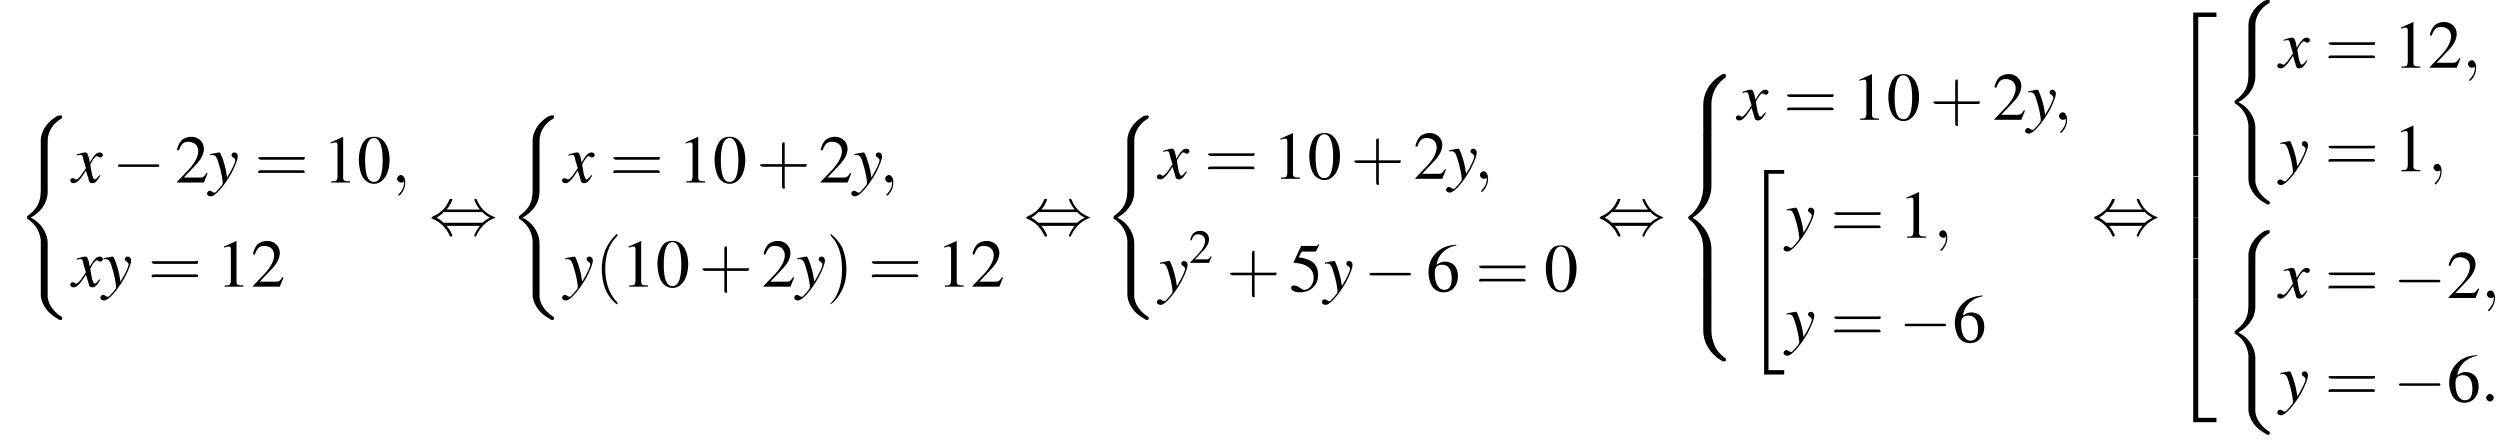 <?xml version='1.0' encoding='UTF-8'?>
<!---32.8-->
<svg version='1.1' xmlns='http://www.w3.org/2000/svg' xmlns:xlink='http://www.w3.org/1999/xlink' width='398.5pt' height='70.3pt' viewBox='60.8 80.7 398.5 70.3'>
<defs>
<use id='g16-50' xlink:href='#g8-50' transform='scale(.7)'/>
<use id='g21-40' xlink:href='#g17-40' transform='scale(1.4)'/>
<use id='g21-41' xlink:href='#g17-41' transform='scale(1.4)'/>
<use id='g21-43' xlink:href='#g17-43' transform='scale(1.4)'/>
<use id='g21-61' xlink:href='#g17-61' transform='scale(1.4)'/>
<path id='g17-40' d='M2.6 1.9C2.6 1.9 2.6 1.9 2.5 1.7C1.5 .7 1.2-.8 1.2-2C1.2-3.4 1.5-4.7 2.5-5.7C2.6-5.8 2.6-5.9 2.6-5.9C2.6-5.9 2.6-6 2.5-6C2.5-6 1.8-5.4 1.3-4.4C.9-3.5 .8-2.7 .8-2C.8-1.4 .9-.4 1.3 .5C1.8 1.5 2.5 2 2.5 2C2.6 2 2.6 2 2.6 1.9Z'/>
<path id='g17-41' d='M2.3-2C2.3-2.6 2.2-3.6 1.8-4.5C1.3-5.4 .6-6 .5-6C.5-6 .5-5.9 .5-5.9C.5-5.9 .5-5.8 .6-5.7C1.4-4.9 1.8-3.6 1.8-2C1.8-.6 1.5 .8 .6 1.8C.5 1.9 .5 1.9 .5 1.9C.5 2 .5 2 .5 2C.6 2 1.3 1.4 1.8 .4C2.2-.4 2.3-1.3 2.3-2Z'/>
<path id='g17-43' d='M3.2-1.8H5.5C5.6-1.8 5.7-1.8 5.7-2S5.6-2.1 5.5-2.1H3.2V-4.4C3.2-4.5 3.2-4.6 3.1-4.6S2.9-4.5 2.9-4.4V-2.1H.7C.6-2.1 .4-2.1 .4-2S.6-1.8 .7-1.8H2.9V.4C2.9 .5 2.9 .7 3.1 .7S3.2 .5 3.2 .4V-1.8Z'/>
<path id='g17-61' d='M5.5-2.6C5.6-2.6 5.7-2.6 5.7-2.8S5.6-2.9 5.5-2.9H.7C.6-2.9 .4-2.9 .4-2.8S.6-2.6 .7-2.6H5.5ZM5.5-1.1C5.6-1.1 5.7-1.1 5.7-1.2S5.6-1.4 5.5-1.4H.7C.6-1.4 .4-1.4 .4-1.2S.6-1.1 .7-1.1H5.5Z'/>
<use id='g20-48' xlink:href='#g8-48'/>
<use id='g20-49' xlink:href='#g8-49'/>
<use id='g20-50' xlink:href='#g8-50'/>
<use id='g20-53' xlink:href='#g8-53'/>
<use id='g20-54' xlink:href='#g8-54'/>
<path id='g8-48' d='M2.8-7.3C2.2-7.3 1.7-7.2 1.3-6.8C.7-6.2 .3-4.9 .3-3.7C.3-2.5 .6-1.2 1.1-.6C1.5-.1 2.1 .2 2.7 .2C3.3 .2 3.7 0 4.1-.4C4.8-1 5.2-2.3 5.2-3.6C5.2-5.8 4.2-7.3 2.8-7.3ZM2.7-7.1C3.6-7.1 4.1-5.8 4.1-3.6S3.7-.1 2.7-.1S1.3-1.3 1.3-3.6C1.3-5.9 1.8-7.1 2.7-7.1Z'/>
<path id='g8-49' d='M3.2-7.3L1.2-6.4V-6.2C1.3-6.3 1.5-6.3 1.5-6.3C1.7-6.4 1.9-6.4 2-6.4C2.2-6.4 2.3-6.3 2.3-5.9V-1C2.3-.7 2.2-.4 2.1-.3C1.9-.2 1.7-.2 1.3-.2V0H4.3V-.2C3.4-.2 3.2-.3 3.2-.8V-7.3L3.2-7.3Z'/>
<path id='g8-50' d='M5.2-1.5L5-1.5C4.6-.9 4.5-.8 4-.8H1.4L3.2-2.7C4.2-3.7 4.6-4.6 4.6-5.4C4.6-6.5 3.7-7.3 2.6-7.3C2-7.3 1.4-7.1 1-6.7C.7-6.3 .5-6 .3-5.2L.6-5.1C1-6.2 1.4-6.5 2.1-6.5C3.1-6.5 3.7-5.9 3.7-5C3.7-4.2 3.2-3.2 2.3-2.2L.3-.1V0H4.6L5.2-1.5Z'/>
<path id='g8-53' d='M2-6.3H4.1C4.3-6.3 4.3-6.4 4.3-6.4L4.8-7.4L4.7-7.5C4.5-7.2 4.4-7.2 4.2-7.2H1.9L.7-4.6C.7-4.6 .7-4.6 .7-4.6C.7-4.5 .7-4.5 .8-4.5C1.2-4.5 1.6-4.4 2.1-4.3C3.3-3.9 3.9-3.2 3.9-2.1C3.9-1.1 3.2-.2 2.4-.2C2.2-.2 2-.3 1.6-.6C1.3-.8 1-.9 .8-.9C.5-.9 .3-.8 .3-.5C.3-.1 .9 .2 1.7 .2C2.6 .2 3.4-.1 3.9-.7C4.4-1.2 4.6-1.8 4.6-2.6C4.6-3.4 4.4-3.9 3.9-4.5C3.4-4.9 2.8-5.2 1.5-5.4L2-6.3Z'/>
<path id='g8-54' d='M4.8-7.4C3.6-7.3 3-7.1 2.2-6.6C1-5.7 .4-4.5 .4-3C.4-2.1 .7-1.1 1.1-.6C1.5-.1 2.1 .2 2.8 .2C4.2 .2 5.1-.9 5.1-2.4C5.1-3.8 4.3-4.7 3-4.7C2.6-4.7 2.3-4.6 1.7-4.2C1.9-5.8 3.2-7 4.9-7.3L4.8-7.4ZM2.6-4.2C3.6-4.2 4.1-3.4 4.1-2C4.1-.8 3.7-.2 2.9-.2C2-.2 1.4-1.2 1.4-2.9C1.4-3.4 1.5-3.7 1.7-3.9C1.9-4.1 2.2-4.2 2.6-4.2Z'/>
<path id='g13-120' d='M4.4-1.2C4.3-1.1 4.2-1 4.1-.9C3.9-.6 3.7-.5 3.6-.5C3.5-.5 3.4-.6 3.3-.9C3.3-1 3.3-1.1 3.2-1.1C3-2.2 2.9-2.7 2.9-2.9C3.3-3.7 3.7-4.2 3.9-4.2C4-4.2 4.1-4.2 4.2-4.1C4.3-4 4.4-4 4.5-4C4.7-4 4.9-4.2 4.9-4.4S4.7-4.8 4.4-4.8C3.9-4.8 3.5-4.4 2.8-3.2L2.7-3.8C2.5-4.6 2.4-4.8 2.1-4.8C1.8-4.8 1.5-4.7 .8-4.5L.7-4.4L.7-4.3C1.2-4.4 1.2-4.4 1.3-4.4C1.6-4.4 1.7-4.3 1.8-3.6L2.2-2.3L1.3-1C1-.7 .8-.5 .7-.5C.6-.5 .5-.5 .4-.6C.3-.7 .2-.7 .1-.7C-.1-.7-.3-.6-.3-.3C-.3-.1-.1 .1 .2 .1C.6 .1 .7 0 1.3-.6C1.6-1 1.8-1.3 2.2-1.9L2.6-.6C2.7-.1 2.8 .1 3.2 .1C3.6 .1 3.9-.1 4.5-1.1L4.4-1.2Z'/>
<path id='g13-121' d='M.2-4.3C.3-4.4 .4-4.4 .5-4.4C1.1-4.4 1.3-4.1 1.8-2.2C2-1.5 2.2-.3 2.2-.1C2.2 .1 2.2 .3 2 .5C1.7 .9 1.4 1.2 1.3 1.3C1.1 1.6 1 1.6 .8 1.6C.8 1.6 .7 1.6 .6 1.5C.4 1.4 .3 1.3 .2 1.3C-.1 1.3-.3 1.5-.3 1.8C-.3 2 0 2.2 .3 2.2C1 2.2 2.4 .6 3.6-1.5C4.3-2.9 4.6-3.7 4.6-4.2C4.6-4.5 4.4-4.8 4-4.8C3.8-4.8 3.6-4.6 3.6-4.4C3.6-4.2 3.7-4.1 3.9-4C4.1-3.8 4.2-3.7 4.2-3.6C4.2-3.2 3.8-2.3 2.9-.8L2.7-2C2.5-3 1.9-4.8 1.7-4.8H1.7C1.7-4.8 1.6-4.8 1.6-4.8C1.5-4.8 1.1-4.7 .5-4.6C.5-4.6 .3-4.6 .2-4.5V-4.3Z'/>
<path id='g1-34' d='M3 32.2H6.2V31.5H3.7V.2H6.2V-.4H3V32.2Z'/>
<path id='g1-40' d='M4.9 19.9C4.9 18.7 4.1 16.8 2.2 15.9C3.4 15.2 4.8 14 4.9 11.9L4.9 11.9V4.3C4.9 3.4 4.9 3.2 5 2.8C5.2 2 5.7 .9 7.1 .1C7.2 0 7.2 0 7.2-.2C7.2-.4 7.2-.4 6.9-.4C6.7-.4 6.7-.4 6.4-.3C4 1.1 3.8 3.1 3.8 3.5V11.2C3.8 12 3.8 12.9 3.3 13.9C2.8 14.8 2.2 15.2 1.7 15.6C1.6 15.7 1.6 15.7 1.6 15.9C1.6 16.1 1.6 16.1 1.7 16.1C2.6 16.7 3.6 17.7 3.8 19.5C3.8 19.7 3.8 19.7 3.8 19.9V28.2C3.8 29.1 4.4 30.9 6.5 32C6.7 32.2 6.8 32.2 6.9 32.2C7.2 32.2 7.2 32.1 7.2 31.9C7.2 31.7 7.2 31.7 7.1 31.7C6.7 31.4 5.2 30.5 4.9 28.6C4.9 28.4 4.9 28.3 4.9 28.2V19.9Z'/>
<path id='g1-50' d='M3.5 19.1H4.3V.3H7.2V-.4H3.5V19.1Z'/>
<path id='g1-52' d='M3.5 19.1H7.2V18.4H4.3V-.4H3.5V19.1Z'/>
<path id='g1-54' d='M3.5 6.5H4.3V0H3.5V6.5Z'/>
<path id='g1-56' d='M5.5 4.9C5.5 4 5.7 2 7.7 .6C7.8 .5 7.8 .5 7.8 .3C7.8 0 7.8 0 7.5 0H7.3C5 1.3 4.2 3.3 4.2 4.9V9.6C4.2 9.9 4.2 9.9 4.5 9.9H5.2C5.5 9.9 5.5 9.9 5.5 9.6V4.9Z'/>
<path id='g1-58' d='M7.5 9.8C7.8 9.8 7.8 9.8 7.8 9.5C7.8 9.3 7.8 9.3 7.7 9.3C7.4 9 6.6 8.5 6.1 7.5C5.7 6.6 5.5 5.8 5.5 4.9V.2C5.5-.1 5.5-.1 5.2-.1H4.5C4.2-.1 4.2-.1 4.2 .2V4.9C4.2 6.5 5 8.5 7.3 9.8H7.5Z'/>
<path id='g1-60' d='M4.2 19.4C4.2 19.7 4.2 19.7 4.5 19.7H5.2C5.5 19.7 5.5 19.7 5.5 19.4V14.8C5.5 13.5 4.9 11.3 2.5 9.8C4.9 8.3 5.5 6.1 5.5 4.8V.2C5.5-.1 5.5-.1 5.2-.1H4.5C4.2-.1 4.2-.1 4.2 .2V4.8C4.2 5.7 4 8 2 9.5C1.9 9.6 1.8 9.6 1.8 9.8S1.9 10 2 10.1C2.3 10.3 3 10.9 3.5 12C4 12.8 4.2 13.8 4.2 14.8V19.4Z'/>
<path id='g1-62' d='M5.5 .2C5.5-.1 5.5-.1 5.2-.1H4.5C4.2-.1 4.2-.1 4.2 .2V3.1C4.2 3.4 4.2 3.4 4.5 3.4H5.2C5.5 3.4 5.5 3.4 5.5 3.1V.2Z'/>
<path id='g12-58' d='M2.1-.6C2.1-.9 1.8-1.2 1.5-1.2S.9-.9 .9-.6S1.2 0 1.5 0S2.1-.3 2.1-.6Z'/>
<path id='g12-59' d='M2.2 0C2.2-.7 1.9-1.2 1.5-1.2C1.2-1.2 .9-.9 .9-.6C.9-.3 1.2 0 1.5 0C1.6 0 1.8 0 1.9-.1C1.9-.2 1.9-.2 1.9-.2S2-.2 2 0C2 .8 1.6 1.4 1.2 1.8C1.1 1.9 1.1 1.9 1.1 2C1.1 2.1 1.2 2.1 1.2 2.1C1.3 2.1 2.2 1.3 2.2 0Z'/>
<path id='g6-0' d='M7.2-2.5C7.3-2.5 7.5-2.5 7.5-2.7S7.3-2.9 7.2-2.9H1.3C1.1-2.9 .9-2.9 .9-2.7S1.1-2.5 1.3-2.5H7.2Z'/>
<path id='g6-44' d='M2.8-4C3.4-4.7 3.7-5.5 3.7-5.6C3.7-5.7 3.6-5.7 3.5-5.7C3.3-5.7 3.3-5.7 3.2-5.5C2.8-4.5 2-3.5 .6-2.9C.4-2.8 .4-2.8 .4-2.7C.4-2.7 .4-2.7 .4-2.7C.4-2.6 .4-2.6 .6-2.5C1.8-2 2.7-1.1 3.3 .2C3.3 .3 3.4 .3 3.5 .3C3.6 .3 3.7 .3 3.7 .1C3.7 .1 3.4-.7 2.8-1.4H8.1C7.5-.7 7.2 .1 7.2 .1C7.2 .3 7.3 .3 7.4 .3C7.5 .3 7.5 .3 7.6 0C8.1-1 8.9-2 10.3-2.6C10.5-2.6 10.5-2.6 10.5-2.7C10.5-2.7 10.5-2.8 10.5-2.8C10.5-2.8 10.4-2.8 10.2-2.9C9-3.4 8.1-4.3 7.6-5.6C7.5-5.7 7.5-5.7 7.4-5.7C7.3-5.7 7.2-5.7 7.2-5.6C7.2-5.5 7.5-4.7 8.1-4H2.8ZM2.3-1.9C2-2.2 1.6-2.5 1.2-2.7C1.8-3.1 2.1-3.3 2.3-3.6H8.5C8.8-3.2 9.2-3 9.7-2.7C9.1-2.4 8.7-2.1 8.5-1.9H2.3Z'/>
</defs>
<g id='page1'>

<use x='63.5' y='99.5' xlink:href='#g1-40'/>
<use x='72.3' y='109.8' xlink:href='#g13-120'/>
<use x='78.7' y='109.8' xlink:href='#g6-0'/>
<use x='88.7' y='109.8' xlink:href='#g20-50'/>
<use x='94.1' y='109.8' xlink:href='#g13-121'/>
<use x='101.4' y='109.8' xlink:href='#g21-61'/>
<use x='112.3' y='109.8' xlink:href='#g20-49'/>
<use x='117.7' y='109.8' xlink:href='#g20-48'/>
<use x='123.2' y='109.8' xlink:href='#g12-59'/>
<use x='72.3' y='126.4' xlink:href='#g13-120'/>
<use x='77.1' y='126.4' xlink:href='#g13-121'/>
<use x='84.4' y='126.4' xlink:href='#g21-61'/>
<use x='95.3' y='126.4' xlink:href='#g20-49'/>
<use x='100.8' y='126.4' xlink:href='#g20-50'/>
<use x='129.2' y='118.1' xlink:href='#g6-44'/>
<use x='141.9' y='99.5' xlink:href='#g1-40'/>
<use x='150.7' y='109.8' xlink:href='#g13-120'/>
<use x='158' y='109.8' xlink:href='#g21-61'/>
<use x='168.9' y='109.8' xlink:href='#g20-49'/>
<use x='174.4' y='109.8' xlink:href='#g20-48'/>
<use x='181.4' y='109.8' xlink:href='#g21-43'/>
<use x='191.3' y='109.8' xlink:href='#g20-50'/>
<use x='196.8' y='109.8' xlink:href='#g13-121'/>
<use x='201' y='109.8' xlink:href='#g12-59'/>
<use x='150.7' y='126.4' xlink:href='#g13-121'/>
<use x='155.6' y='126.4' xlink:href='#g21-40'/>
<use x='159.8' y='126.4' xlink:href='#g20-49'/>
<use x='165.3' y='126.4' xlink:href='#g20-48'/>
<use x='172.2' y='126.4' xlink:href='#g21-43'/>
<use x='182.2' y='126.4' xlink:href='#g20-50'/>
<use x='187.7' y='126.4' xlink:href='#g13-121'/>
<use x='192.5' y='126.4' xlink:href='#g21-41'/>
<use x='199.2' y='126.4' xlink:href='#g21-61'/>
<use x='210.1' y='126.4' xlink:href='#g20-49'/>
<use x='215.5' y='126.4' xlink:href='#g20-50'/>
<use x='224' y='118.1' xlink:href='#g6-44'/>
<use x='236.7' y='99.5' xlink:href='#g1-40'/>
<use x='245.5' y='109.2' xlink:href='#g13-120'/>
<use x='252.8' y='109.2' xlink:href='#g21-61'/>
<use x='263.7' y='109.2' xlink:href='#g20-49'/>
<use x='269.2' y='109.2' xlink:href='#g20-48'/>
<use x='276.1' y='109.2' xlink:href='#g21-43'/>
<use x='286.1' y='109.2' xlink:href='#g20-50'/>
<use x='291.6' y='109.2' xlink:href='#g13-121'/>
<use x='295.8' y='109.2' xlink:href='#g12-59'/>
<use x='245.5' y='127.1' xlink:href='#g13-121'/>
<use x='250.3' y='122.6' xlink:href='#g16-50'/>
<use x='256.3' y='127.1' xlink:href='#g21-43'/>
<use x='266.3' y='127.1' xlink:href='#g20-53'/>
<use x='271.8' y='127.1' xlink:href='#g13-121'/>
<use x='278.2' y='127.1' xlink:href='#g6-0'/>
<use x='288.1' y='127.1' xlink:href='#g20-54'/>
<use x='296' y='127.1' xlink:href='#g21-61'/>
<use x='306.9' y='127.1' xlink:href='#g20-48'/>
<use x='315.4' y='118.1' xlink:href='#g6-44'/>
<use x='328.1' y='92.5' xlink:href='#g1-56'/>
<use x='328.1' y='102.3' xlink:href='#g1-62'/>
<use x='328.1' y='105.6' xlink:href='#g1-60'/>
<use x='328.1' y='125.2' xlink:href='#g1-62'/>
<use x='328.1' y='128.5' xlink:href='#g1-58'/>
<use x='337.8' y='99.8' xlink:href='#g13-120'/>
<use x='345.1' y='99.8' xlink:href='#g21-61'/>
<use x='356' y='99.8' xlink:href='#g20-49'/>
<use x='361.5' y='99.8' xlink:href='#g20-48'/>
<use x='368.4' y='99.8' xlink:href='#g21-43'/>
<use x='378.4' y='99.8' xlink:href='#g20-50'/>
<use x='383.9' y='99.8' xlink:href='#g13-121'/>
<use x='388.1' y='99.8' xlink:href='#g12-59'/>
<use x='339' y='108.2' xlink:href='#g1-34'/>
<use x='345.4' y='118.6' xlink:href='#g13-121'/>
<use x='352.6' y='118.6' xlink:href='#g21-61'/>
<use x='363.5' y='118.6' xlink:href='#g20-49'/>
<use x='369' y='118.6' xlink:href='#g12-59'/>
<use x='345.4' y='135.2' xlink:href='#g13-121'/>
<use x='352.6' y='135.2' xlink:href='#g21-61'/>
<use x='363.5' y='135.2' xlink:href='#g6-0'/>
<use x='372' y='135.2' xlink:href='#g20-54'/>
<use x='394.2' y='118.1' xlink:href='#g6-44'/>
<use x='406.9' y='83.1' xlink:href='#g1-50'/>
<use x='406.9' y='102.3' xlink:href='#g1-54'/>
<use x='406.9' y='108.9' xlink:href='#g1-54'/>
<use x='406.9' y='115.4' xlink:href='#g1-54'/>
<use x='406.9' y='122' xlink:href='#g1-54'/>
<use x='406.9' y='128.9' xlink:href='#g1-52'/>
<use x='415.4' y='81.1' xlink:href='#g1-40'/>
<use x='424.1' y='91.5' xlink:href='#g13-120'/>
<use x='431.4' y='91.5' xlink:href='#g21-61'/>
<use x='442.3' y='91.5' xlink:href='#g20-49'/>
<use x='447.8' y='91.5' xlink:href='#g20-50'/>
<use x='453.3' y='91.5' xlink:href='#g12-59'/>
<use x='424.1' y='108' xlink:href='#g13-121'/>
<use x='431.4' y='108' xlink:href='#g21-61'/>
<use x='442.3' y='108' xlink:href='#g20-49'/>
<use x='447.8' y='108' xlink:href='#g12-59'/>
<use x='415.4' y='117.8' xlink:href='#g1-40'/>
<use x='424.1' y='128.2' xlink:href='#g13-120'/>
<use x='431.4' y='128.2' xlink:href='#g21-61'/>
<use x='442.3' y='128.2' xlink:href='#g6-0'/>
<use x='450.8' y='128.2' xlink:href='#g20-50'/>
<use x='456.3' y='128.2' xlink:href='#g12-59'/>
<use x='424.1' y='144.7' xlink:href='#g13-121'/>
<use x='431.4' y='144.7' xlink:href='#g21-61'/>
<use x='442.3' y='144.7' xlink:href='#g6-0'/>
<use x='450.8' y='144.7' xlink:href='#g20-54'/>
<use x='456.2' y='144.7' xlink:href='#g12-58'/>
</g>
</svg>